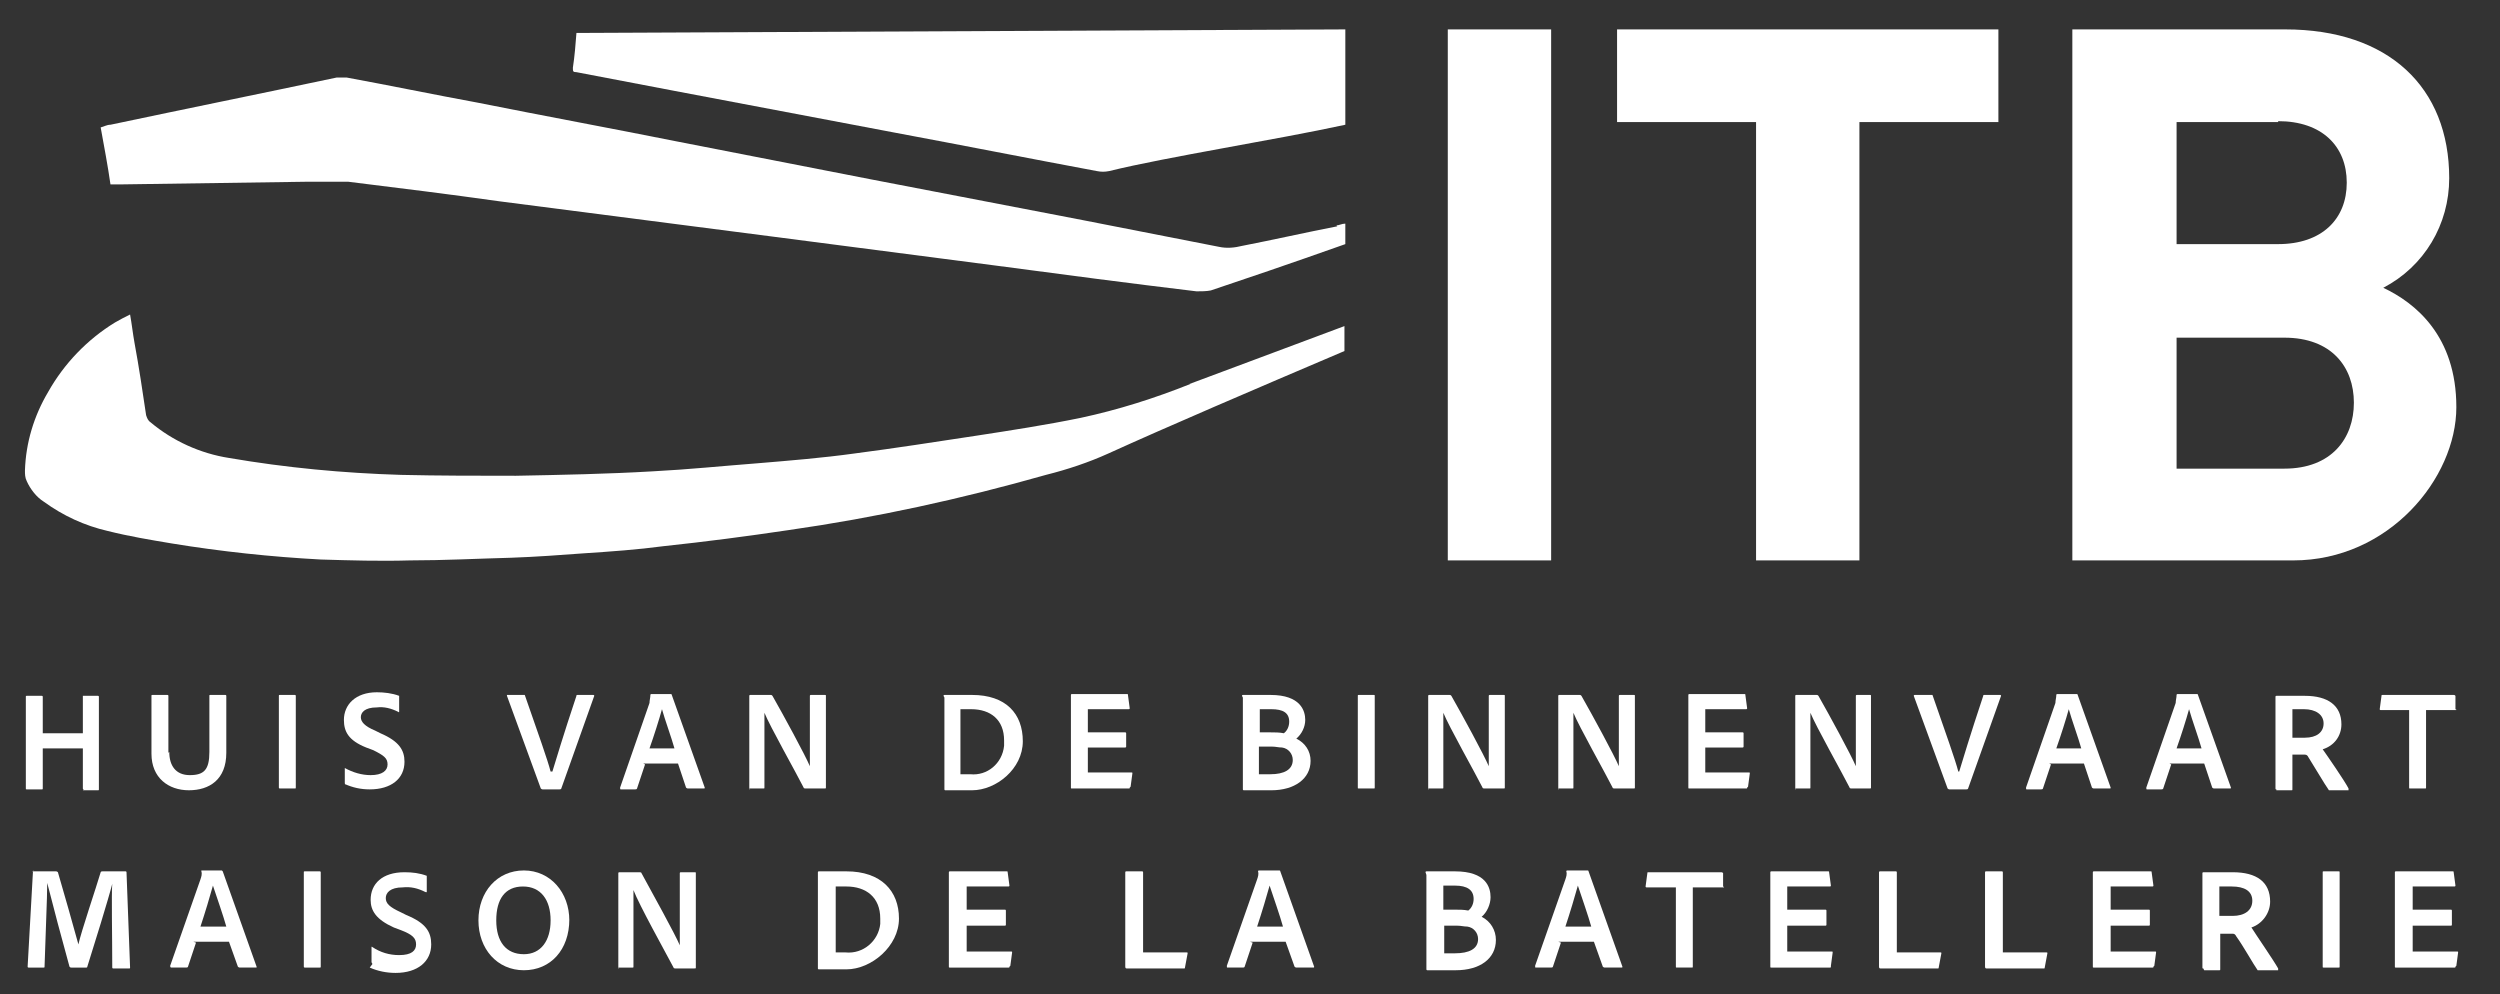 <?xml version="1.0" encoding="UTF-8"?>
<svg xmlns="http://www.w3.org/2000/svg" version="1.1" viewBox="0 0 280.6 111.6">
  <rect x="0" y="0" width="280.6" height="111.6" fill="#333333" stroke="none"/>
  <defs>
    <style>
      .cls-1 {
        fill: #fff;
      }
    </style>
  </defs>
  <!-- Generator: Adobe Illustrator 28.6.0, SVG Export Plug-In . SVG Version: 1.2.0 Build 709)  -->
  <g>
    <g id="Laag_1">
      <g id="Group_113">
        <path id="Path_249" class="cls-1" d="M9.4,88.6c0,0-.1,0-.1-.1v-4.5h-4.5v4.5c0,.1,0,.1-.1.1h-1.7c-.1,0-.1,0-.1-.1v-10.3c0-.1,0-.1.1-.1h1.7c0,0,.1,0,.1.1v4.1h4.5v-4.1c0,0,0-.1,0-.1,0,0,0,0,0,0h1.7c0,0,.1,0,.1.1v10.4c0,.1,0,.1-.1.1h-1.7Z"/>
        <path id="Path_250" class="cls-1" d="M19,84.4c0,1.5.7,2.6,2.3,2.6s2.2-.6,2.2-2.6v-6.3c0-.1,0-.1.1-.1h1.7c0,0,.1,0,.1.1v6.4c0,3-1.9,4.2-4.2,4.2s-4.2-1.4-4.2-4.1v-6.5c0-.1,0-.1.1-.1h1.7c0,0,.1,0,.1.1v6.4Z"/>
        <path id="Path_251" class="cls-1" d="M33.2,88.4c0,.1,0,.1-.1.1h-1.7c0,0-.1,0-.1-.1v-10.3c0-.1,0-.1.1-.1h1.7c0,0,.1,0,.1.1v10.3Z"/>
        <path id="Path_252" class="cls-1" d="M38.8,88.1c0,0-.1-.1-.1-.2v-1.7s0,0,0,0c0,0,0,0,0,0,.9.5,1.9.8,2.9.8,1.3,0,1.9-.5,1.9-1.2s-.4-1-1.6-1.6l-.8-.3c-2-.8-2.5-1.8-2.5-3.1,0-1.7,1.3-3.1,3.7-3.1.8,0,1.7.1,2.5.4,0,0,0,.1,0,.2v1.6c0,0,0,.1-.1,0-.8-.4-1.6-.6-2.4-.5-1.4,0-1.8.6-1.8,1.1s.4,1,1.6,1.5l.6.3c2.1.9,2.7,1.9,2.7,3.2,0,1.9-1.5,3.1-3.9,3.1-1,0-1.9-.2-2.8-.6"/>
        <path id="Path_253" class="cls-1" d="M62,86.6c.4-1.3,1.2-4,2.7-8.5,0-.1,0-.1.1-.1h1.8c0,0,.1,0,.1.1l-3.7,10.4c0,0,0,.1-.2.1h-1.9c0,0-.1,0-.2-.1l-3.8-10.4c0,0,0-.1,0-.1h1.9c0,0,.1,0,.1,0h0c1.5,4.3,2.6,7.4,2.9,8.6h0Z"/>
        <path id="Path_254" class="cls-1" d="M75.7,84c-.3-1.1-1.1-3.3-1.4-4.4h0c-.3,1.1-.9,3-1.4,4.4h2.8ZM72.4,85.8l-.9,2.7c0,0,0,.1-.2.1h-1.6c-.1,0-.1,0-.1-.2l3.3-9.5c0-.3.1-.6.1-.9,0,0,0-.1.1-.1h2.2c0,0,.1,0,.1.1l3.7,10.4c0,.1,0,.1-.1.1h-1.8c0,0-.1,0-.2-.1l-.9-2.7h-3.9Z"/>
        <path id="Path_255" class="cls-1" d="M84.2,88.6c-.1,0-.1,0-.1-.1v-10.4c0,0,0-.1.1-.1h2.3c.1,0,.1,0,.2.1,1.2,2.1,3.7,6.7,4.2,7.9h0c0-.5,0-1,0-2.5v-5.4c0,0,0-.1.1-.1h1.6c.1,0,.1,0,.1.1v10.3c0,.1,0,.1-.2.1h-2.1c0,0-.2,0-.2-.1-.8-1.6-3.8-6.9-4.4-8.4h0c0,.8,0,1.5,0,3v5.4c0,.1,0,.1-.1.1h-1.6Z"/>
        <path id="Path_256" class="cls-1" d="M107.8,86.9c.3,0,.7,0,1.1,0,1.9.2,3.6-1.2,3.8-3.2,0-.2,0-.4,0-.6,0-2.3-1.5-3.5-3.7-3.5s-.8,0-1.2,0v7.2ZM105.9,78.1c0,0,0-.1.1-.1.5,0,1.6,0,3.1,0,3.8,0,5.7,2.1,5.7,5.2s-3,5.5-5.7,5.5-2.5,0-3,0c0,0-.1,0-.1-.1v-10.3Z"/>
        <path id="Path_257" class="cls-1" d="M126.8,88.4c0,.1,0,.1-.1.1h-6.4c-.1,0-.1,0-.1-.1v-10.4c0,0,0-.1.1-.1h6.2c.1,0,.1,0,.1.1l.2,1.5c0,0,0,.1-.1.1h-4.6v2.6h4.2c0,0,.1,0,.1.1v1.5c0,0,0,.1-.1.1h-4.2v2.8h4.9c.1,0,.1,0,.1.1l-.2,1.5Z"/>
        <path id="Path_258" class="cls-1" d="M141.4,86.9c.4,0,.8,0,1.2,0,1.5,0,2.5-.5,2.5-1.6,0-.7-.5-1.3-1.2-1.4-.4,0-.7-.1-1.1-.1h-1.5v3.1ZM141.4,82.2h1.2c.5,0,1,0,1.5.1.4-.3.6-.8.6-1.3,0-1-.7-1.4-2-1.4s-.9,0-1.3,0v2.6ZM139.4,78.1c0,0,0-.1.1-.1.6,0,2.1,0,3.1,0,3.4,0,3.9,1.8,3.9,2.8,0,.8-.4,1.6-1,2.1,1,.5,1.6,1.4,1.6,2.5,0,2-1.8,3.3-4.4,3.3s-2.5,0-3.1,0c0,0-.1,0-.1-.1v-10.3Z"/>
        <path id="Path_259" class="cls-1" d="M154.3,88.4c0,.1,0,.1-.1.1h-1.7c-.1,0-.1,0-.1-.1v-10.3c0-.1,0-.1.1-.1h1.7c.1,0,.1,0,.1.1v10.3Z"/>
        <path id="Path_260" class="cls-1" d="M160.4,88.6c-.1,0-.1,0-.1-.1v-10.4c0,0,0-.1.1-.1h2.3c.1,0,.1,0,.2.1,1.2,2.1,3.7,6.7,4.2,7.9h0c0-.5,0-1,0-2.5v-5.4c0,0,0-.1.1-.1h1.6c.1,0,.1,0,.1.1v10.3c0,.1,0,.1-.2.1h-2.1c0,0-.2,0-.2-.1-.8-1.6-3.8-6.9-4.4-8.4h0c0,.8,0,1.5,0,3v5.4c0,.1,0,.1-.1.1h-1.6Z"/>
        <path id="Path_261" class="cls-1" d="M175,88.6c-.1,0-.1,0-.1-.1v-10.4c0,0,0-.1.1-.1h2.3c.1,0,.1,0,.2.1,1.2,2.1,3.7,6.7,4.2,7.9h0c0-.5,0-1,0-2.5v-5.4c0,0,0-.1.1-.1h1.6c.1,0,.1,0,.1.1v10.3c0,.1,0,.1-.2.1h-2.1c0,0-.2,0-.2-.1-.8-1.6-3.8-6.9-4.4-8.4h0c0,.8,0,1.5,0,3v5.4c0,.1,0,.1-.1.1h-1.6Z"/>
        <path id="Path_262" class="cls-1" d="M196.1,88.4c0,.1,0,.1-.1.1h-6.4c-.1,0-.1,0-.1-.1v-10.4c0,0,0-.1.1-.1h6.2c.1,0,.1,0,.1.1l.2,1.5c0,0,0,.1-.1.1h-4.6v2.6h4.2c0,0,.1,0,.1.1v1.5c0,0,0,.1-.1.1h-4.2v2.8h4.9c.1,0,.1,0,.1.1l-.2,1.5Z"/>
        <path id="Path_263" class="cls-1" d="M201.6,88.6c-.1,0-.1,0-.1-.1v-10.4c0,0,0-.1.1-.1h2.3c.1,0,.1,0,.2.1,1.2,2.1,3.7,6.7,4.2,7.9h0c0-.5,0-1,0-2.5v-5.4c0,0,0-.1.1-.1h1.5c.1,0,.1,0,.1.1v10.3c0,.1,0,.1-.2.1h-2c0,0-.2,0-.2-.1-.8-1.6-3.8-6.9-4.4-8.4h0c0,.8,0,1.5,0,3v5.4c0,.1,0,.1-.1.1h-1.6Z"/>
        <path id="Path_264" class="cls-1" d="M219.9,86.6c.4-1.3,1.2-4,2.7-8.5,0-.1,0-.1.1-.1h1.8c0,0,.1,0,.1.1l-3.7,10.4c0,0,0,.1-.2.1h-1.9c0,0-.1,0-.2-.1l-3.8-10.4c0,0,0-.1.1-.1h1.9c0,0,.1,0,.1,0,0,0,0,0,0,0h0c1.5,4.3,2.6,7.4,2.9,8.6h0Z"/>
        <path id="Path_265" class="cls-1" d="M233.6,84c-.3-1.1-1.1-3.3-1.4-4.4h0c-.3,1.1-.9,3-1.4,4.4h2.8ZM230.2,85.8l-.9,2.7c0,0,0,.1-.2.1h-1.6c-.1,0-.1,0-.1-.2l3.3-9.5c0-.3.1-.6.1-.9,0,0,0-.1.1-.1h2.2c0,0,.1,0,.1.1l3.7,10.4c0,.1,0,.1-.1.1h-1.8c0,0-.1,0-.2-.1l-.9-2.7h-3.9Z"/>
        <path id="Path_266" class="cls-1" d="M247.1,84c-.3-1.1-1.1-3.3-1.4-4.4h0c-.3,1.1-.9,3-1.4,4.4h2.8ZM243.7,85.8l-.9,2.7c0,0,0,.1-.2.1h-1.6c-.1,0-.1,0-.1-.2l3.3-9.5c0-.3.1-.6.1-.9,0,0,0-.1.1-.1h2.2c0,0,.1,0,.1.1l3.7,10.4c0,.1,0,.1-.1.1h-1.8c0,0-.1,0-.2-.1l-.9-2.7h-3.9Z"/>
        <path id="Path_267" class="cls-1" d="M258.7,82.8c1.3,0,2.1-.6,2.1-1.6s-.9-1.6-2.2-1.6-1.1,0-1.3,0v3.2h1.4ZM255.5,88.6c-.1,0-.1,0-.1-.1v-10.3c0,0,0-.1.1-.1,1.3,0,2,0,3.2,0,2.6,0,4.1,1.1,4.1,3.2,0,1.3-.8,2.4-2.1,2.8.5.7,2.5,3.6,2.9,4.4,0,.1,0,.2,0,.2h-2c0,0-.2,0-.2,0-.5-.7-1.6-2.6-2.3-3.7-.1-.2-.2-.3-.4-.3h-1.4v3.9c0,.1,0,.1-.1.1h-1.7Z"/>
        <path id="Path_268" class="cls-1" d="M270.5,79.7h-3.3c0,0-.1,0-.1-.1l.2-1.5c0-.1,0-.1.1-.1h8c.1,0,.1,0,.2.1v1.5c.2.1.1.1,0,.1h-3.3v8.7c0,.1,0,.1-.1.1h-1.7c-.1,0-.1,0-.1-.1v-8.7Z"/>
        <path id="Path_269" class="cls-1" d="M3.6,97.8h2.7c0,0,.1,0,.2.1.5,1.7,1.9,6.6,2.3,8.1h0c.3-1.4,2-6.4,2.5-8.1,0,0,0-.1.2-.1h2.6c0,0,.1,0,.1.1l.4,10.7c0,.1,0,.1-.1.1h-1.8c0,0-.1,0-.1-.1,0-3.5-.1-8.3,0-9.4h0c-.4,1.6-2.1,7.1-2.8,9.3,0,0,0,.1-.1.1h-1.7c-.1,0-.1,0-.2-.1-.7-2.5-2-7.4-2.5-9.4h0c0,1.7-.2,5.9-.3,9.4,0,.1,0,.1-.1.1h-1.7c0,0-.1,0-.1-.1l.6-10.7c0-.1,0-.1.1-.1"/>
        <path id="Path_270" class="cls-1" d="M25.4,104c-.3-1.1-1.1-3.4-1.5-4.6h0c-.3,1.1-.9,3.1-1.4,4.6h2.9ZM22,105.8l-.9,2.7c0,0,0,.1-.2.1h-1.7c0,0-.1,0-.1-.2l3.4-9.7c.1-.3.2-.6.1-.9,0,0,0-.1,0-.1h2.3c0,0,0,0,.1.1l3.8,10.7c0,.1,0,.1,0,.1h-1.9c0,0-.1,0-.2-.1l-1-2.8h-4Z"/>
        <path id="Path_271" class="cls-1" d="M36,108.5c0,.1,0,.1-.1.1h-1.7c0,0-.1,0-.1-.1v-10.6c0-.1,0-.1.1-.1h1.7c0,0,.1,0,.1.1v10.6Z"/>
        <path id="Path_272" class="cls-1" d="M41.8,108.2c0,0-.1-.2-.1-.2v-1.7c0,0,0-.1.1,0,.9.6,1.9.9,3,.9,1.4,0,1.9-.5,1.9-1.2s-.4-1.1-1.7-1.6l-.8-.3c-2-.9-2.6-1.9-2.6-3.1,0-1.8,1.3-3.1,3.8-3.1.9,0,1.7.1,2.5.4,0,0,0,.1,0,.2v1.6c0,0,0,.1-.2,0-.8-.4-1.6-.6-2.5-.5-1.4,0-1.9.6-1.9,1.2s.4,1,1.7,1.6l.6.3c2.2.9,2.8,1.9,2.8,3.3,0,1.9-1.5,3.2-4,3.2-1,0-2-.2-2.9-.6"/>
        <path id="Path_273" class="cls-1" d="M58.8,107.1c1.9,0,3-1.5,3-3.8,0-2.3-1.1-3.8-3.1-3.8s-3,1.4-3,3.8,1.1,3.8,3.1,3.8M63.9,103.2c0,3.4-2.1,5.7-5.1,5.7s-5.1-2.4-5.1-5.6,2.1-5.6,5.1-5.6,5.1,2.5,5.1,5.6"/>
        <path id="Path_274" class="cls-1" d="M69.5,108.7c-.1,0-.1,0-.1-.1v-10.6c0,0,0-.1.1-.1h2.3c0,0,.2,0,.2.1,1.2,2.2,3.8,6.9,4.3,8.1h0c0-.5,0-1,0-2.6v-5.5c0,0,0-.1.1-.1h1.6c.1,0,.1,0,.1.1v10.6c0,.1,0,.1-.2.1h-2.1c0,0-.2,0-.2-.1-.9-1.7-3.9-7.1-4.5-8.7h0c0,.8,0,1.6,0,3.1v5.5c0,.1,0,.1-.1.1h-1.6Z"/>
        <path id="Path_275" class="cls-1" d="M93.8,106.9c.3,0,.7,0,1.1,0,2,.2,3.7-1.3,3.9-3.2,0-.2,0-.4,0-.6,0-2.4-1.6-3.6-3.8-3.6s-.8,0-1.2,0v7.4ZM91.8,97.9c0,0,0-.1.1-.1.5,0,1.6,0,3.1,0,3.9,0,5.9,2.2,5.9,5.3s-3.1,5.7-5.9,5.7-2.6,0-3.1,0c0,0-.1,0-.1-.1v-10.6Z"/>
        <path id="Path_276" class="cls-1" d="M113.3,108.5c0,.1,0,.1-.1.1h-6.6c-.1,0-.1,0-.1-.1v-10.6c0,0,0-.1.1-.1h6.4c.1,0,.1,0,.1.1l.2,1.5c0,0,0,.1-.1.1h-4.7v2.6h4.3c0,0,.1,0,.1.1v1.6c0,0,0,.1-.1.1h-4.3v2.9h5c.1,0,.1,0,.1.1l-.2,1.5Z"/>
        <path id="Path_277" class="cls-1" d="M126.5,108.7c-.1,0-.2,0-.2-.2v-10.6c0,0,0-.1.1-.1h1.8c0,0,.1,0,.1.1v9h4.9c.1,0,.1,0,.1.1l-.3,1.6c0,.1,0,.1-.1.1h-6.4Z"/>
        <path id="Path_278" class="cls-1" d="M144,104c-.3-1.1-1.1-3.4-1.5-4.6h0c-.3,1.1-.9,3.1-1.4,4.6h2.9ZM140.6,105.8l-.9,2.7c0,0,0,.1-.2.1h-1.7c-.1,0-.1,0-.1-.2l3.4-9.7c.1-.3.2-.6.1-.9,0,0,0-.1.1-.1h2.3c0,0,.1,0,.1.1l3.8,10.7c0,.1,0,.1-.1.1h-1.9c0,0-.1,0-.2-.1l-1-2.8h-4Z"/>
        <path id="Path_279" class="cls-1" d="M162,107c.4,0,.8,0,1.3,0,1.6,0,2.6-.5,2.6-1.6,0-.7-.5-1.3-1.2-1.4-.4,0-.7-.1-1.1-.1h-1.5v3.2ZM162,102.1h1.3c.5,0,1,0,1.5.1.4-.3.6-.8.6-1.3,0-1-.7-1.5-2.1-1.5s-1,0-1.3,0v2.7ZM160,97.9c0,0,0-.1.1-.1.6,0,2.1,0,3.2,0,3.5,0,4,1.8,4,2.9,0,.8-.4,1.7-1,2.2,1,.5,1.6,1.5,1.6,2.6,0,2.1-1.8,3.4-4.5,3.4s-2.6,0-3.2,0c0,0-.1,0-.1-.1v-10.6Z"/>
        <path id="Path_280" class="cls-1" d="M178.6,104c-.3-1.1-1.1-3.4-1.5-4.6h0c-.3,1.1-.9,3.1-1.4,4.6h2.9ZM175.2,105.8l-.9,2.7c0,0,0,.1-.2.1h-1.7c-.1,0-.1,0-.1-.2l3.4-9.7c.1-.3.2-.6.1-.9,0,0,0-.1.1-.1h2.3c0,0,.1,0,.1.1l3.8,10.7c0,.1,0,.1-.1.1h-1.9c0,0-.1,0-.2-.1l-1-2.8h-4Z"/>
        <path id="Path_281" class="cls-1" d="M188.2,99.6h-3.4c0,0-.1,0-.1-.1l.2-1.5c0-.1,0-.1.1-.1h8.2c.1,0,.1,0,.2.1v1.5c.2.1.1.1,0,.1h-3.4v8.9c0,.1,0,.1-.1.1h-1.7c-.1,0-.1,0-.1-.1v-8.9Z"/>
        <path id="Path_282" class="cls-1" d="M205.5,108.5c0,.1,0,.1-.1.1h-6.6c-.1,0-.1,0-.1-.1v-10.6c0,0,0-.1.1-.1h6.4c.1,0,.1,0,.1.1l.2,1.5c0,0,0,.1-.1.1h-4.8v2.6h4.3c0,0,.1,0,.1.1v1.6c0,0,0,.1-.1.1h-4.3v2.9h5c.1,0,.1,0,.1.1l-.2,1.5Z"/>
        <path id="Path_283" class="cls-1" d="M211.1,108.7c-.1,0-.2,0-.2-.2v-10.6c0,0,0-.1.1-.1h1.8c0,0,.1,0,.1.1v9h4.9c.1,0,.1,0,.1.1l-.3,1.6c0,.1,0,.1-.1.1h-6.4Z"/>
        <path id="Path_284" class="cls-1" d="M223,108.7c-.1,0-.2,0-.2-.2v-10.6c0,0,0-.1.1-.1h1.8c0,0,.1,0,.1.1v9h4.9c.1,0,.1,0,.1.1l-.3,1.6c0,.1,0,.1-.1.1h-6.4Z"/>
        <path id="Path_285" class="cls-1" d="M241.7,108.5c0,.1,0,.1-.1.1h-6.6c-.1,0-.1,0-.1-.1v-10.6c0,0,0-.1.1-.1h6.4c.1,0,.1,0,.1.1l.2,1.5c0,0,0,.1-.1.1h-4.7v2.6h4.3c0,0,.1,0,.1.1v1.6c0,0,0,.1-.1.1h-4.3v2.9h5c.1,0,.1,0,.1.1l-.2,1.5Z"/>
        <path id="Path_286" class="cls-1" d="M250.6,102.8c1.3,0,2.2-.6,2.2-1.7s-.9-1.6-2.3-1.6-1.1,0-1.4,0v3.3h1.4ZM247.3,108.7c-.1,0-.1,0-.1-.1v-10.6c0,0,0-.1.1-.1,1.3,0,2,0,3.3,0,2.7,0,4.2,1.1,4.2,3.3,0,1.3-.9,2.5-2.1,2.9.5.8,2.5,3.7,3,4.6,0,.1,0,.2,0,.2h-2.1c0,0-.2,0-.2,0-.5-.7-1.6-2.7-2.4-3.8-.1-.2-.2-.3-.4-.3h-1.4v4c0,.1,0,.1-.1.1h-1.7Z"/>
        <path id="Path_287" class="cls-1" d="M262.6,108.5c0,.1,0,.1-.1.1h-1.7c-.1,0-.1,0-.1-.1v-10.6c0-.1,0-.1.1-.1h1.7c.1,0,.1,0,.1.1v10.6Z"/>
        <path id="Path_288" class="cls-1" d="M275.6,108.5c0,.1,0,.1-.1.1h-6.6c-.1,0-.1,0-.1-.1v-10.6c0,0,0-.1.1-.1h6.4c.1,0,.1,0,.1.1l.2,1.5c0,0,0,.1-.1.1h-4.7v2.6h4.3c0,0,.1,0,.1.1v1.6c0,0,0,.1-.1.1h-4.3v2.9h5c.1,0,.1,0,.1.1l-.2,1.5Z"/>
      </g>
      <rect id="Rectangle_419" class="cls-1" x="162.5" y="3.3" width="11.6" height="59.6"/>
      <path id="Path_289" class="cls-1" d="M208.7,13.7v49.2h-11.6V13.7h-15.6V3.3h42.8v10.4h-15.6Z"/>
      <g id="Group_116">
        <g id="Group_121">
          <path id="Path_290" class="cls-1" d="M257.6,62.9h-25V3.3h23.9c11.6,0,18.4,6.5,18.4,16.7,0,5.2-2.8,9.9-7.4,12.3,3.6,1.7,8.2,5.4,8.2,13.4s-7.6,17.2-18.3,17.2M255.7,13.7h-11.4v13.7h11.4c4.9,0,7.7-2.8,7.7-6.9s-2.8-6.9-7.7-6.9M256.4,37.9h-12.1v14.7h12.1c5.3,0,7.8-3.4,7.8-7.4s-2.5-7.3-7.8-7.3"/>
          <path id="Path_291" class="cls-1" d="M133.6,43.1c-4,1.6-8.1,2.9-12.3,3.8-3.9.8-7.8,1.4-11.7,2-4.6.7-9.1,1.4-13.7,2-3.6.5-7.3.8-10.9,1.1-3.9.3-7.8.7-11.7.9-5.1.3-10.3.4-15.4.5-4.3,0-8.6,0-12.9-.1-6.5-.2-12.9-.8-19.3-1.9-3.2-.5-6.3-1.9-8.8-4-.3-.2-.4-.5-.5-.8-.4-2.7-.8-5.4-1.3-8.1-.2-1.1-.3-2.1-.5-3.2-.6.3-1.2.6-1.7.9-3.1,1.9-5.7,4.6-7.5,7.8-1.6,2.7-2.5,5.7-2.6,8.8,0,.4,0,.8.2,1.2.4.9,1.1,1.8,1.9,2.3,2.2,1.6,4.6,2.7,7.2,3.3,2.4.6,4.8,1,7.2,1.4,5.5.9,11.1,1.5,16.7,1.8,3.3.1,6.7.2,10,.1,3.8,0,7.6-.2,11.4-.3,2.8-.1,5.5-.3,8.2-.5,3-.2,5.9-.4,8.9-.8,4.7-.5,9.3-1.1,14-1.8,9.8-1.4,19.4-3.5,28.9-6.2,2.4-.6,4.8-1.4,7-2.4,6.6-3,16.4-7.2,26.5-11.5v-2.8c-7,2.6-13.6,5.1-17.4,6.5"/>
          <path id="Path_292" class="cls-1" d="M150.1,25.4c-3.6.7-7.1,1.5-10.7,2.2-.8.2-1.7.3-2.6.1-5.1-1-10.2-2-15.3-3l-23.9-4.6-21.5-4.2c-7.5-1.5-15.1-2.9-22.6-4.4-4.9-.9-9.7-1.9-14.6-2.8-.4,0-.8,0-1.1,0-8.5,1.8-16.9,3.5-25.4,5.3-.4,0-.7.2-1.1.3.4,2.2.8,4.3,1.1,6.4.4,0,.7,0,1,0,7-.1,13.9-.2,20.9-.3,1.6,0,3.2,0,4.8,0,5.7.7,11.3,1.4,17,2.2,10.1,1.3,20.2,2.6,30.2,3.9l25.4,3.3c7.5,1,15.1,2,22.6,2.9.5,0,1.1,0,1.6-.1,3.3-1.1,8.9-3,15.1-5.2v-2.3c-.4,0-.7.2-1,.2"/>
          <path id="Path_293" class="cls-1" d="M64.7,3.7c-.1,1.3-.2,2.6-.4,3.9,0,.4,0,.5.4.5,3.7.7,7.3,1.4,11,2.1l24.8,4.7c7.5,1.4,15.1,2.9,22.6,4.3.5.1.9.1,1.4,0,6.5-1.6,18.7-3.5,26.5-5.2V3.3l-86.4.4Z"/>
        </g>
      </g>
    </g>
  </g>
</svg>